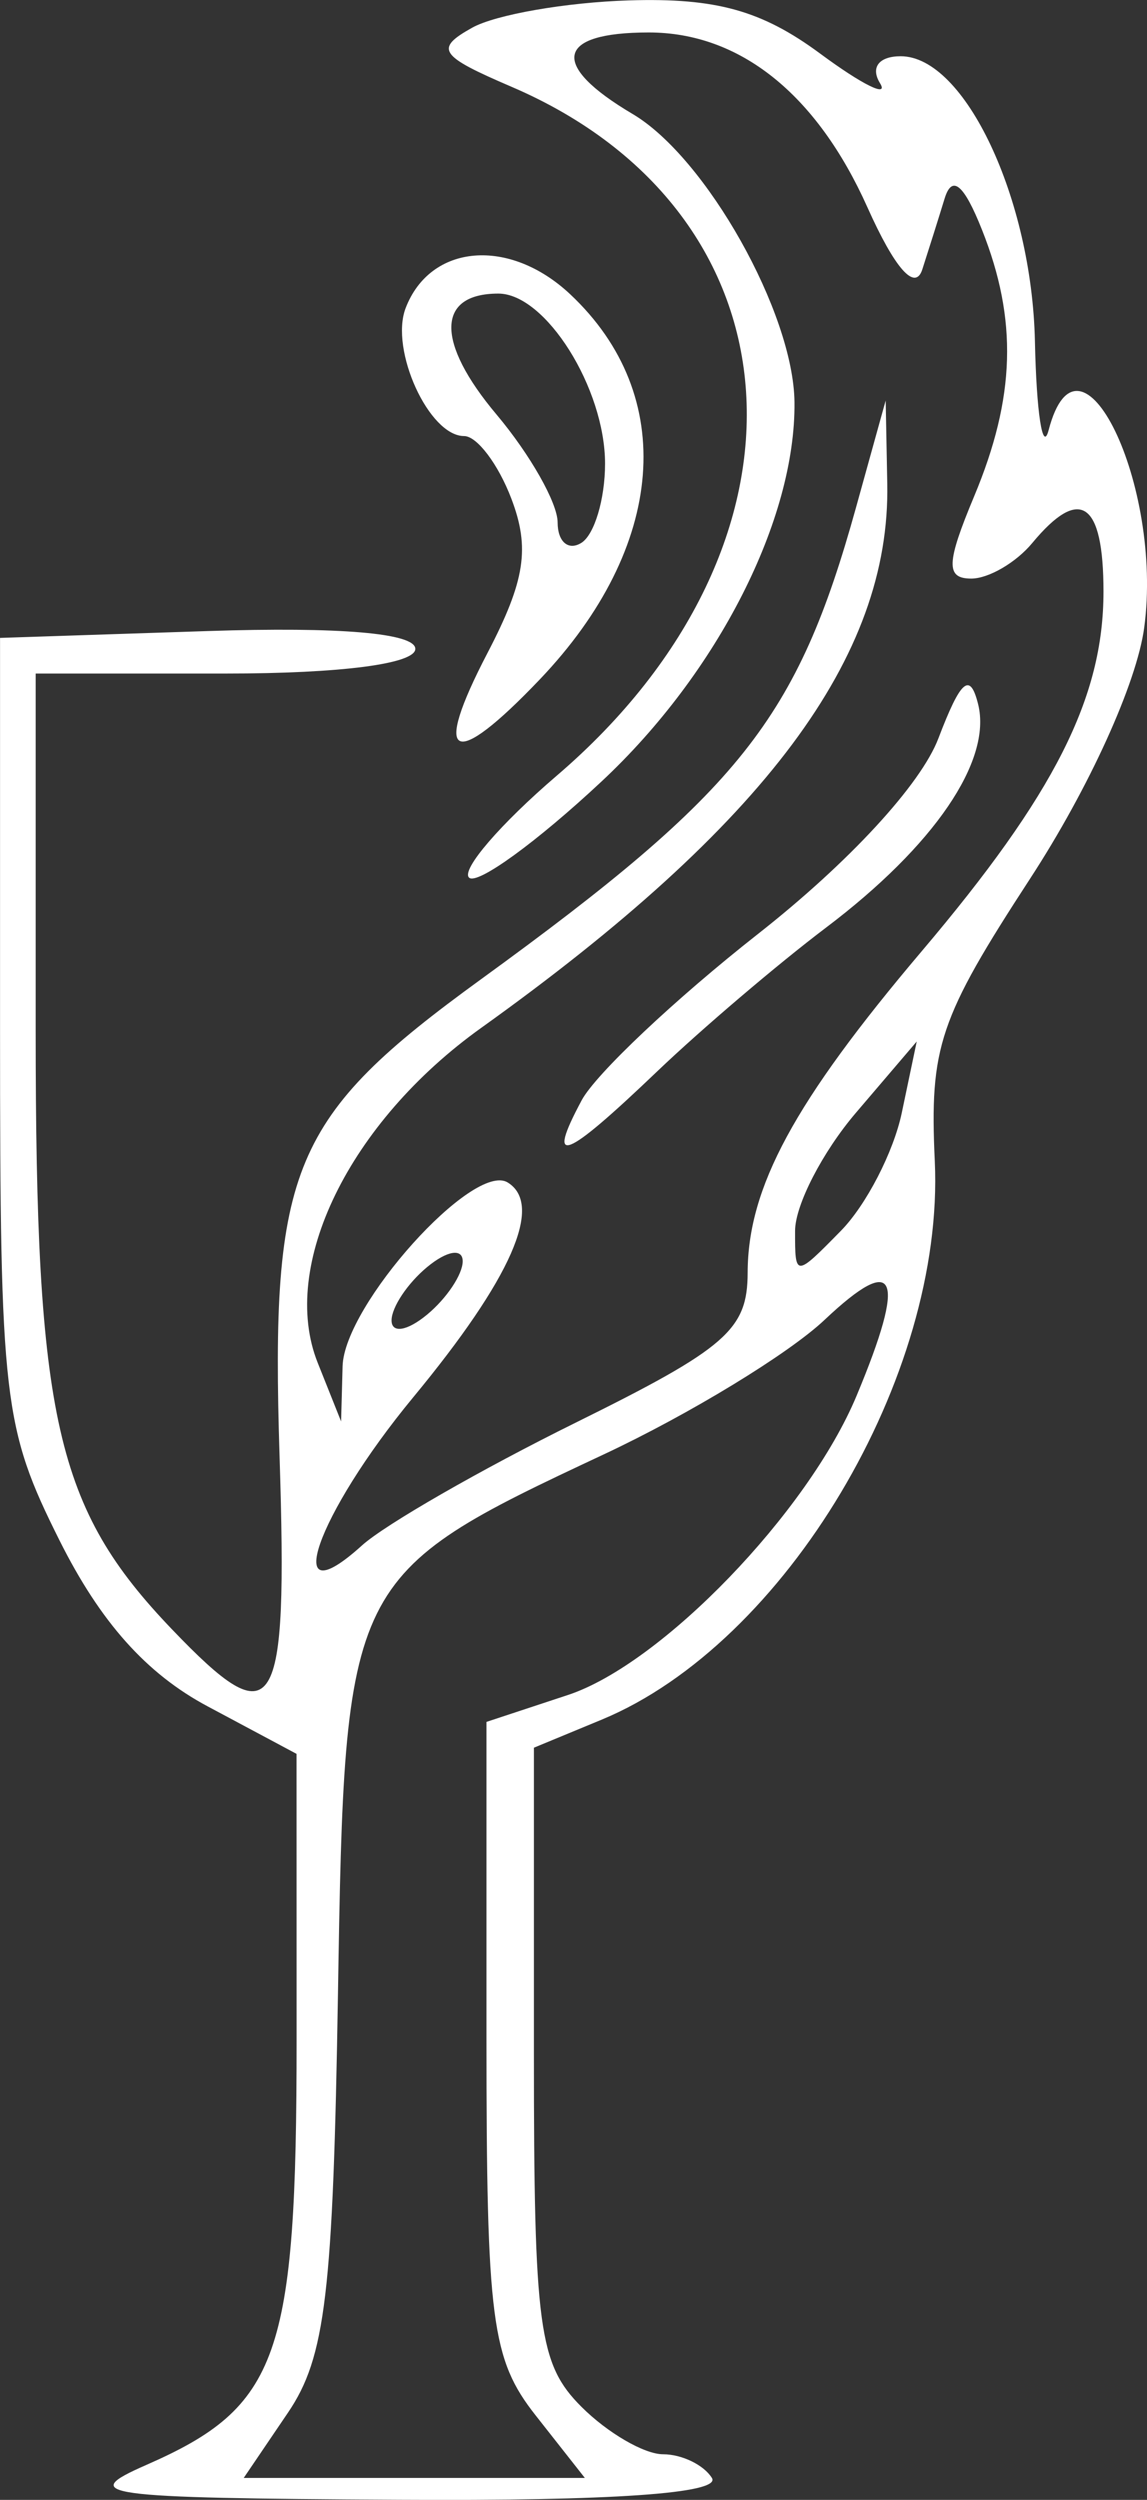 <svg xmlns:inkscape="http://www.inkscape.org/namespaces/inkscape" xmlns:sodipodi="http://sodipodi.sourceforge.net/DTD/sodipodi-0.dtd" xmlns="http://www.w3.org/2000/svg" xmlns:svg="http://www.w3.org/2000/svg" width="23.118mm" height="50.358mm" viewBox="0 0 23.118 50.358" id="svg1" xml:space="preserve" inkscape:version="1.4.2 (f4327f4, 2025-05-13)" sodipodi:docname="Bodegas_favicon.svg"><rect x="0" y="0" width="23.118" height="50.358" fill="#333333" stroke="none"/><defs id="defs1"></defs><g inkscape:label="Capa 1" inkscape:groupmode="layer" id="layer1" transform="translate(-50.924,-114.684)"><path style="fill:#ffffff;stroke-width:1.808;fill-opacity:1" d="m 53.877,164.336 c 2.672,-1.171 3.026,-2.173 3.025,-8.57 l -0.001,-5.752 -1.792,-0.957 c -1.237,-0.66 -2.162,-1.697 -2.988,-3.348 -1.13,-2.261 -1.196,-2.822 -1.196,-10.283 v -7.892 l 4.185,-0.138 c 2.664,-0.088 4.185,0.042 4.185,0.359 0,0.302 -1.499,0.497 -3.826,0.497 h -3.826 v 7.19 c 0,7.827 0.408,9.621 2.745,12.061 2.091,2.183 2.338,1.788 2.171,-3.474 -0.185,-5.834 0.243,-6.848 4.059,-9.618 5.231,-3.798 6.375,-5.236 7.56,-9.507 l 0.597,-2.152 0.032,1.674 c 0.067,3.49 -2.452,6.864 -8.185,10.964 -2.661,1.903 -4.073,4.794 -3.295,6.745 l 0.472,1.183 0.03,-1.113 c 0.034,-1.234 2.637,-4.128 3.328,-3.701 0.727,0.449 0.076,1.931 -1.902,4.324 -1.964,2.377 -2.697,4.491 -1.035,2.987 0.462,-0.418 2.399,-1.53 4.305,-2.472 3.038,-1.501 3.466,-1.874 3.468,-3.021 0.004,-1.719 0.938,-3.443 3.508,-6.476 2.678,-3.16 3.664,-5.109 3.664,-7.244 0,-1.815 -0.474,-2.138 -1.435,-0.98 -0.327,0.395 -0.881,0.717 -1.23,0.717 -0.516,0 -0.505,-0.31 0.059,-1.659 0.832,-1.99 0.878,-3.554 0.158,-5.365 -0.366,-0.922 -0.605,-1.12 -0.755,-0.629 -0.121,0.395 -0.323,1.036 -0.449,1.426 -0.144,0.446 -0.553,-0.016 -1.106,-1.252 -1.022,-2.282 -2.573,-3.522 -4.407,-3.522 -1.874,0 -2.003,0.651 -0.326,1.642 1.483,0.876 3.244,4.01 3.263,5.806 0.025,2.361 -1.544,5.447 -3.88,7.632 -1.314,1.229 -2.52,2.104 -2.68,1.944 -0.16,-0.16 0.637,-1.084 1.77,-2.054 5.457,-4.671 5.018,-11.333 -0.916,-13.877 -1.457,-0.625 -1.55,-0.764 -0.792,-1.188 0.472,-0.264 1.896,-0.512 3.164,-0.551 1.753,-0.054 2.675,0.203 3.849,1.07 0.849,0.628 1.393,0.897 1.209,0.598 -0.196,-0.317 -0.023,-0.543 0.417,-0.543 1.291,0 2.643,2.867 2.705,5.739 0.031,1.447 0.156,2.254 0.276,1.794 0.622,-2.381 2.312,1.105 1.927,3.975 -0.15,1.119 -1.112,3.236 -2.299,5.057 -1.836,2.818 -2.029,3.39 -1.922,5.694 0.201,4.336 -3.009,9.714 -6.712,11.248 L 61.685,149.89 v 6.16 c 0,5.522 0.099,6.259 0.957,7.116 0.526,0.526 1.267,0.957 1.646,0.957 0.379,0 0.822,0.215 0.985,0.478 0.192,0.311 -2.018,0.465 -6.309,0.439 -6.066,-0.036 -6.481,-0.093 -5.087,-0.704 z m 7.843,-0.996 c -0.89,-1.131 -0.991,-1.91 -0.991,-7.615 v -6.355 l 1.642,-0.542 c 1.888,-0.623 4.836,-3.677 5.817,-6.026 1.014,-2.427 0.813,-2.906 -0.644,-1.531 -0.723,0.683 -2.727,1.903 -4.452,2.711 -5.184,2.429 -5.221,2.505 -5.356,10.849 -0.098,6.054 -0.251,7.339 -1.008,8.454 l -0.892,1.315 h 3.438 3.438 z m -1.47,-23.249 c 0,-0.267 -0.317,-0.215 -0.717,0.117 -0.395,0.327 -0.717,0.811 -0.717,1.074 0,0.267 0.317,0.215 0.717,-0.117 0.395,-0.327 0.717,-0.811 0.717,-1.074 z m 8.85,-2.992 0.301,-1.435 -1.225,1.435 c -0.674,0.789 -1.226,1.859 -1.227,2.378 -0.002,0.939 0.002,0.939 0.924,0 0.51,-0.519 1.062,-1.589 1.227,-2.378 z m -6.454,-0.248 c 0.284,-0.531 1.886,-2.042 3.56,-3.357 1.829,-1.437 3.279,-3.009 3.632,-3.937 0.451,-1.183 0.638,-1.343 0.801,-0.684 0.281,1.139 -0.885,2.849 -3.065,4.496 -0.975,0.737 -2.505,2.039 -3.401,2.894 -1.882,1.798 -2.25,1.939 -1.527,0.589 z m -1.897,-9.012 c 0.759,-1.456 0.861,-2.114 0.482,-3.109 -0.264,-0.694 -0.693,-1.262 -0.953,-1.262 -0.707,0 -1.501,-1.737 -1.178,-2.578 0.497,-1.296 2.092,-1.429 3.318,-0.277 2.172,2.04 1.93,5.09 -0.614,7.757 -1.763,1.848 -2.184,1.635 -1.055,-0.531 z m 2.37,-3.815 c 0,-1.518 -1.198,-3.426 -2.151,-3.426 -1.25,0 -1.264,0.978 -0.035,2.438 0.676,0.804 1.23,1.781 1.23,2.171 0,0.39 0.215,0.576 0.478,0.413 0.263,-0.163 0.478,-0.881 0.478,-1.596 z" id="path1"></path></g></svg>